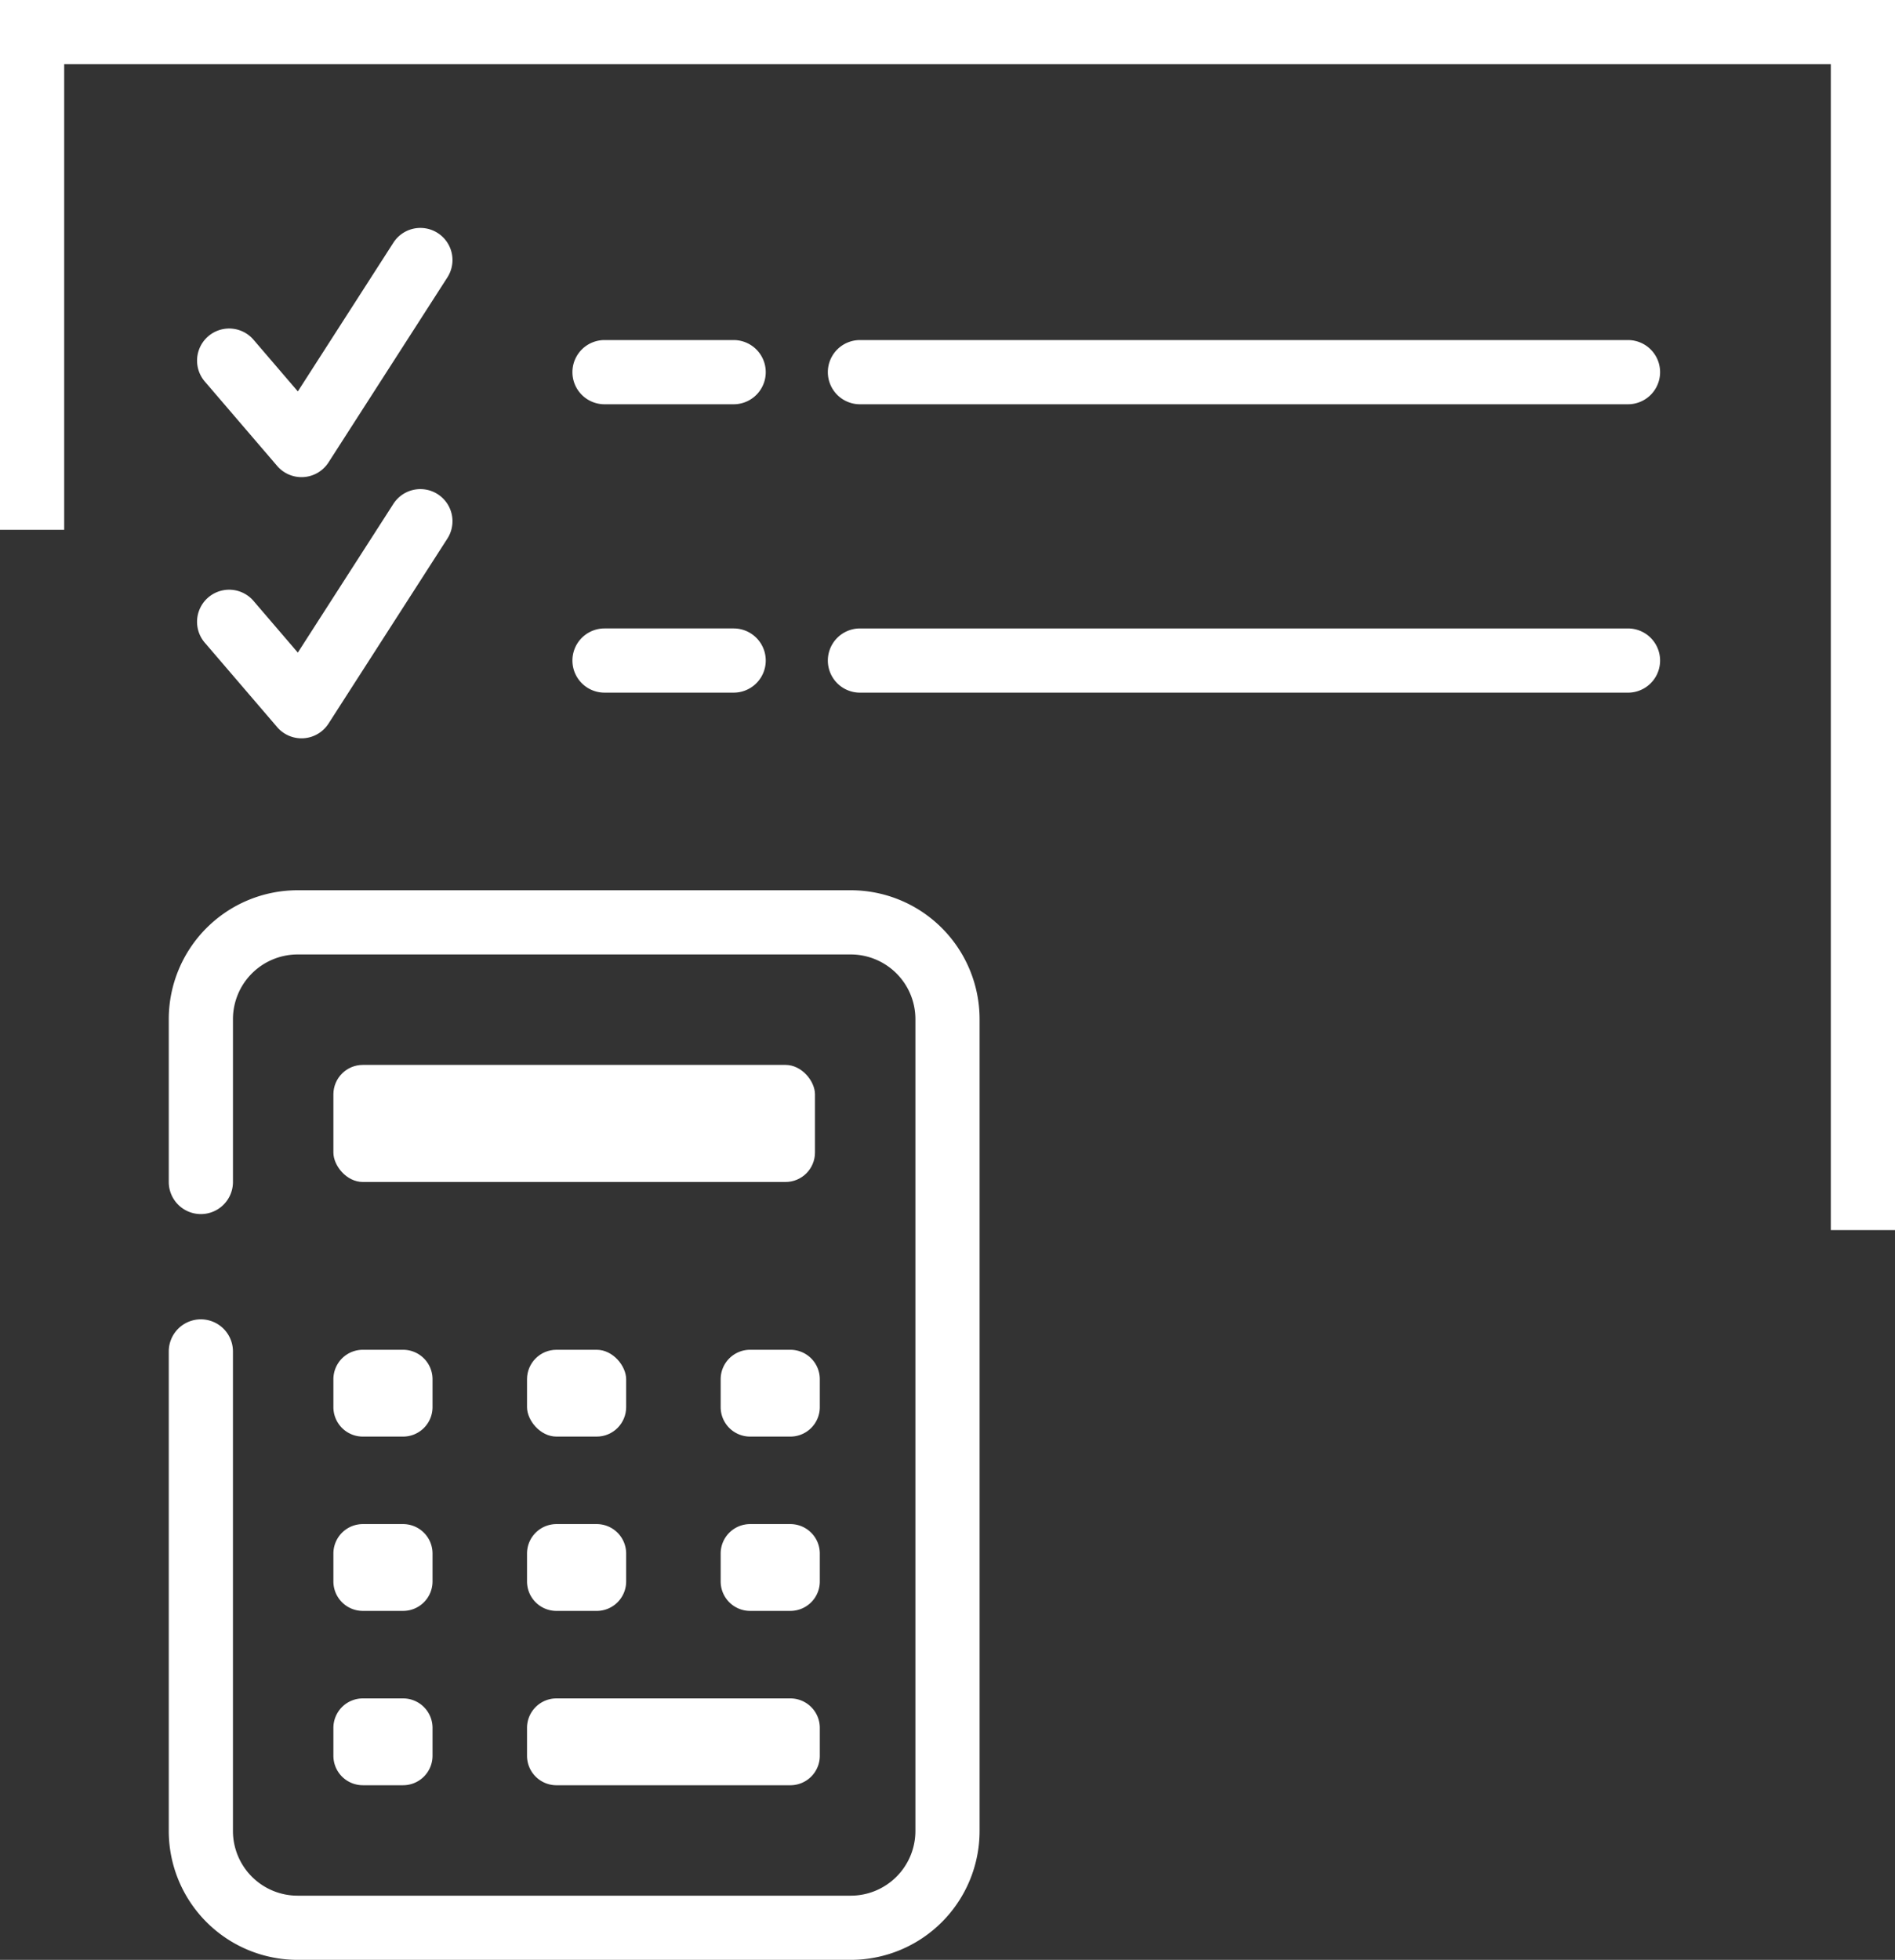 <svg id="Ebene_1" data-name="Ebene 1" xmlns="http://www.w3.org/2000/svg" width="150" height="155.09" viewBox="0 0 150 155.09"><rect x="0" y="0" width="150" height="155.09" fill="#333333" stroke="none"/><defs><style>.cls-1{fill:#fff;}</style></defs><path class="cls-1" d="M67.346,70.448H23.553A10.203,10.203,0,0,0,13.359,80.643V93.533a2.54,2.54,0,0,0,5.081,0V80.643A5.122,5.122,0,0,1,23.553,75.529H67.346A5.122,5.122,0,0,1,72.46,80.643v64.253a5.122,5.122,0,0,1-5.114,5.114H23.553a5.122,5.122,0,0,1-5.114-5.114V106.943a2.54,2.54,0,1,0-5.08,0h-0v37.953a10.203,10.203,0,0,0,10.194,10.194H67.346a10.203,10.203,0,0,0,10.194-10.194V80.643A10.203,10.203,0,0,0,67.346,70.448Z"/><rect class="cls-1" x="26.39" y="84.269" width="38.12" height="9.264" rx="2.331"/><path class="cls-1" d="M59.375,106.811h3.186a2.331,2.331,0,0,1,2.331,2.331v2.208a2.331,2.331,0,0,1-2.331,2.331H59.376a2.331,2.331,0,0,1-2.331-2.331v-2.208A2.331,2.331,0,0,1,59.375,106.811Z"/><path class="cls-1" d="M59.375,120.605h3.186a2.331,2.331,0,0,1,2.331,2.331v2.208a2.331,2.331,0,0,1-2.331,2.331H59.376a2.331,2.331,0,0,1-2.331-2.331V122.936A2.331,2.331,0,0,1,59.375,120.605Z"/><rect class="cls-1" x="41.717" y="106.811" width="7.847" height="6.87" rx="2.331"/><path class="cls-1" d="M44.048,120.605h3.185a2.331,2.331,0,0,1,2.331,2.331v2.209a2.331,2.331,0,0,1-2.331,2.331H44.048a2.331,2.331,0,0,1-2.331-2.331V122.936A2.331,2.331,0,0,1,44.048,120.605Z"/><path class="cls-1" d="M44.048,134.4H62.561a2.331,2.331,0,0,1,2.331,2.331v2.209a2.331,2.331,0,0,1-2.331,2.331H44.048a2.331,2.331,0,0,1-2.331-2.331v-2.208A2.331,2.331,0,0,1,44.048,134.4Z"/><path class="cls-1" d="M28.721,106.811h3.185a2.331,2.331,0,0,1,2.331,2.331v2.208a2.331,2.331,0,0,1-2.331,2.331H28.721a2.331,2.331,0,0,1-2.331-2.331v-2.208A2.331,2.331,0,0,1,28.721,106.811Z"/><path class="cls-1" d="M28.721,120.605h3.185a2.331,2.331,0,0,1,2.331,2.331v2.208a2.331,2.331,0,0,1-2.331,2.331H28.721a2.331,2.331,0,0,1-2.331-2.331V122.936A2.331,2.331,0,0,1,28.721,120.605Z"/><path class="cls-1" d="M28.721,134.4h3.185a2.331,2.331,0,0,1,2.331,2.331v2.208a2.331,2.331,0,0,1-2.331,2.331H28.721a2.331,2.331,0,0,1-2.331-2.331v-2.208A2.331,2.331,0,0,1,28.721,134.4Z"/><path class="cls-1" d="M47.851,31.991H58.073a2.54,2.54,0,0,0,0-5.081H47.851a2.54,2.54,0,0,0,0,5.081Z"/><path class="cls-1" d="M128.865,26.91H68.07a2.54,2.54,0,0,0,0,5.081h60.795a2.54,2.54,0,0,0,0-5.081Z"/><path class="cls-1" d="M47.851,54.811H58.073a2.54,2.54,0,0,0,0-5.081H47.851a2.54,2.54,0,0,0,0,5.081Z"/><path class="cls-1" d="M128.865,49.731H68.07a2.54,2.54,0,0,0,0,5.081h60.795a2.54,2.54,0,0,0,0-5.081Z"/><polygon class="cls-1" points="0 0 0 41.924 5.081 41.924 5.081 5.081 144.919 5.081 144.919 97.342 150 97.342 150 0 0 0"/><path class="cls-1" d="M21.939,36.871a2.54,2.54,0,0,0,4.065-.28l9.409-14.64a2.54,2.54,0,0,0-4.274-2.747L23.575,30.974l-3.507-4.09a2.54,2.54,0,0,0-3.857,3.307H16.211Z"/><path class="cls-1" d="M16.211,50.859H16.211l5.728,6.68a2.54,2.54,0,0,0,4.065-.28l9.409-14.64a2.54,2.54,0,0,0-4.274-2.747l-7.565,11.77-3.507-4.09a2.54,2.54,0,0,0-3.857,3.307Z"/></svg>
